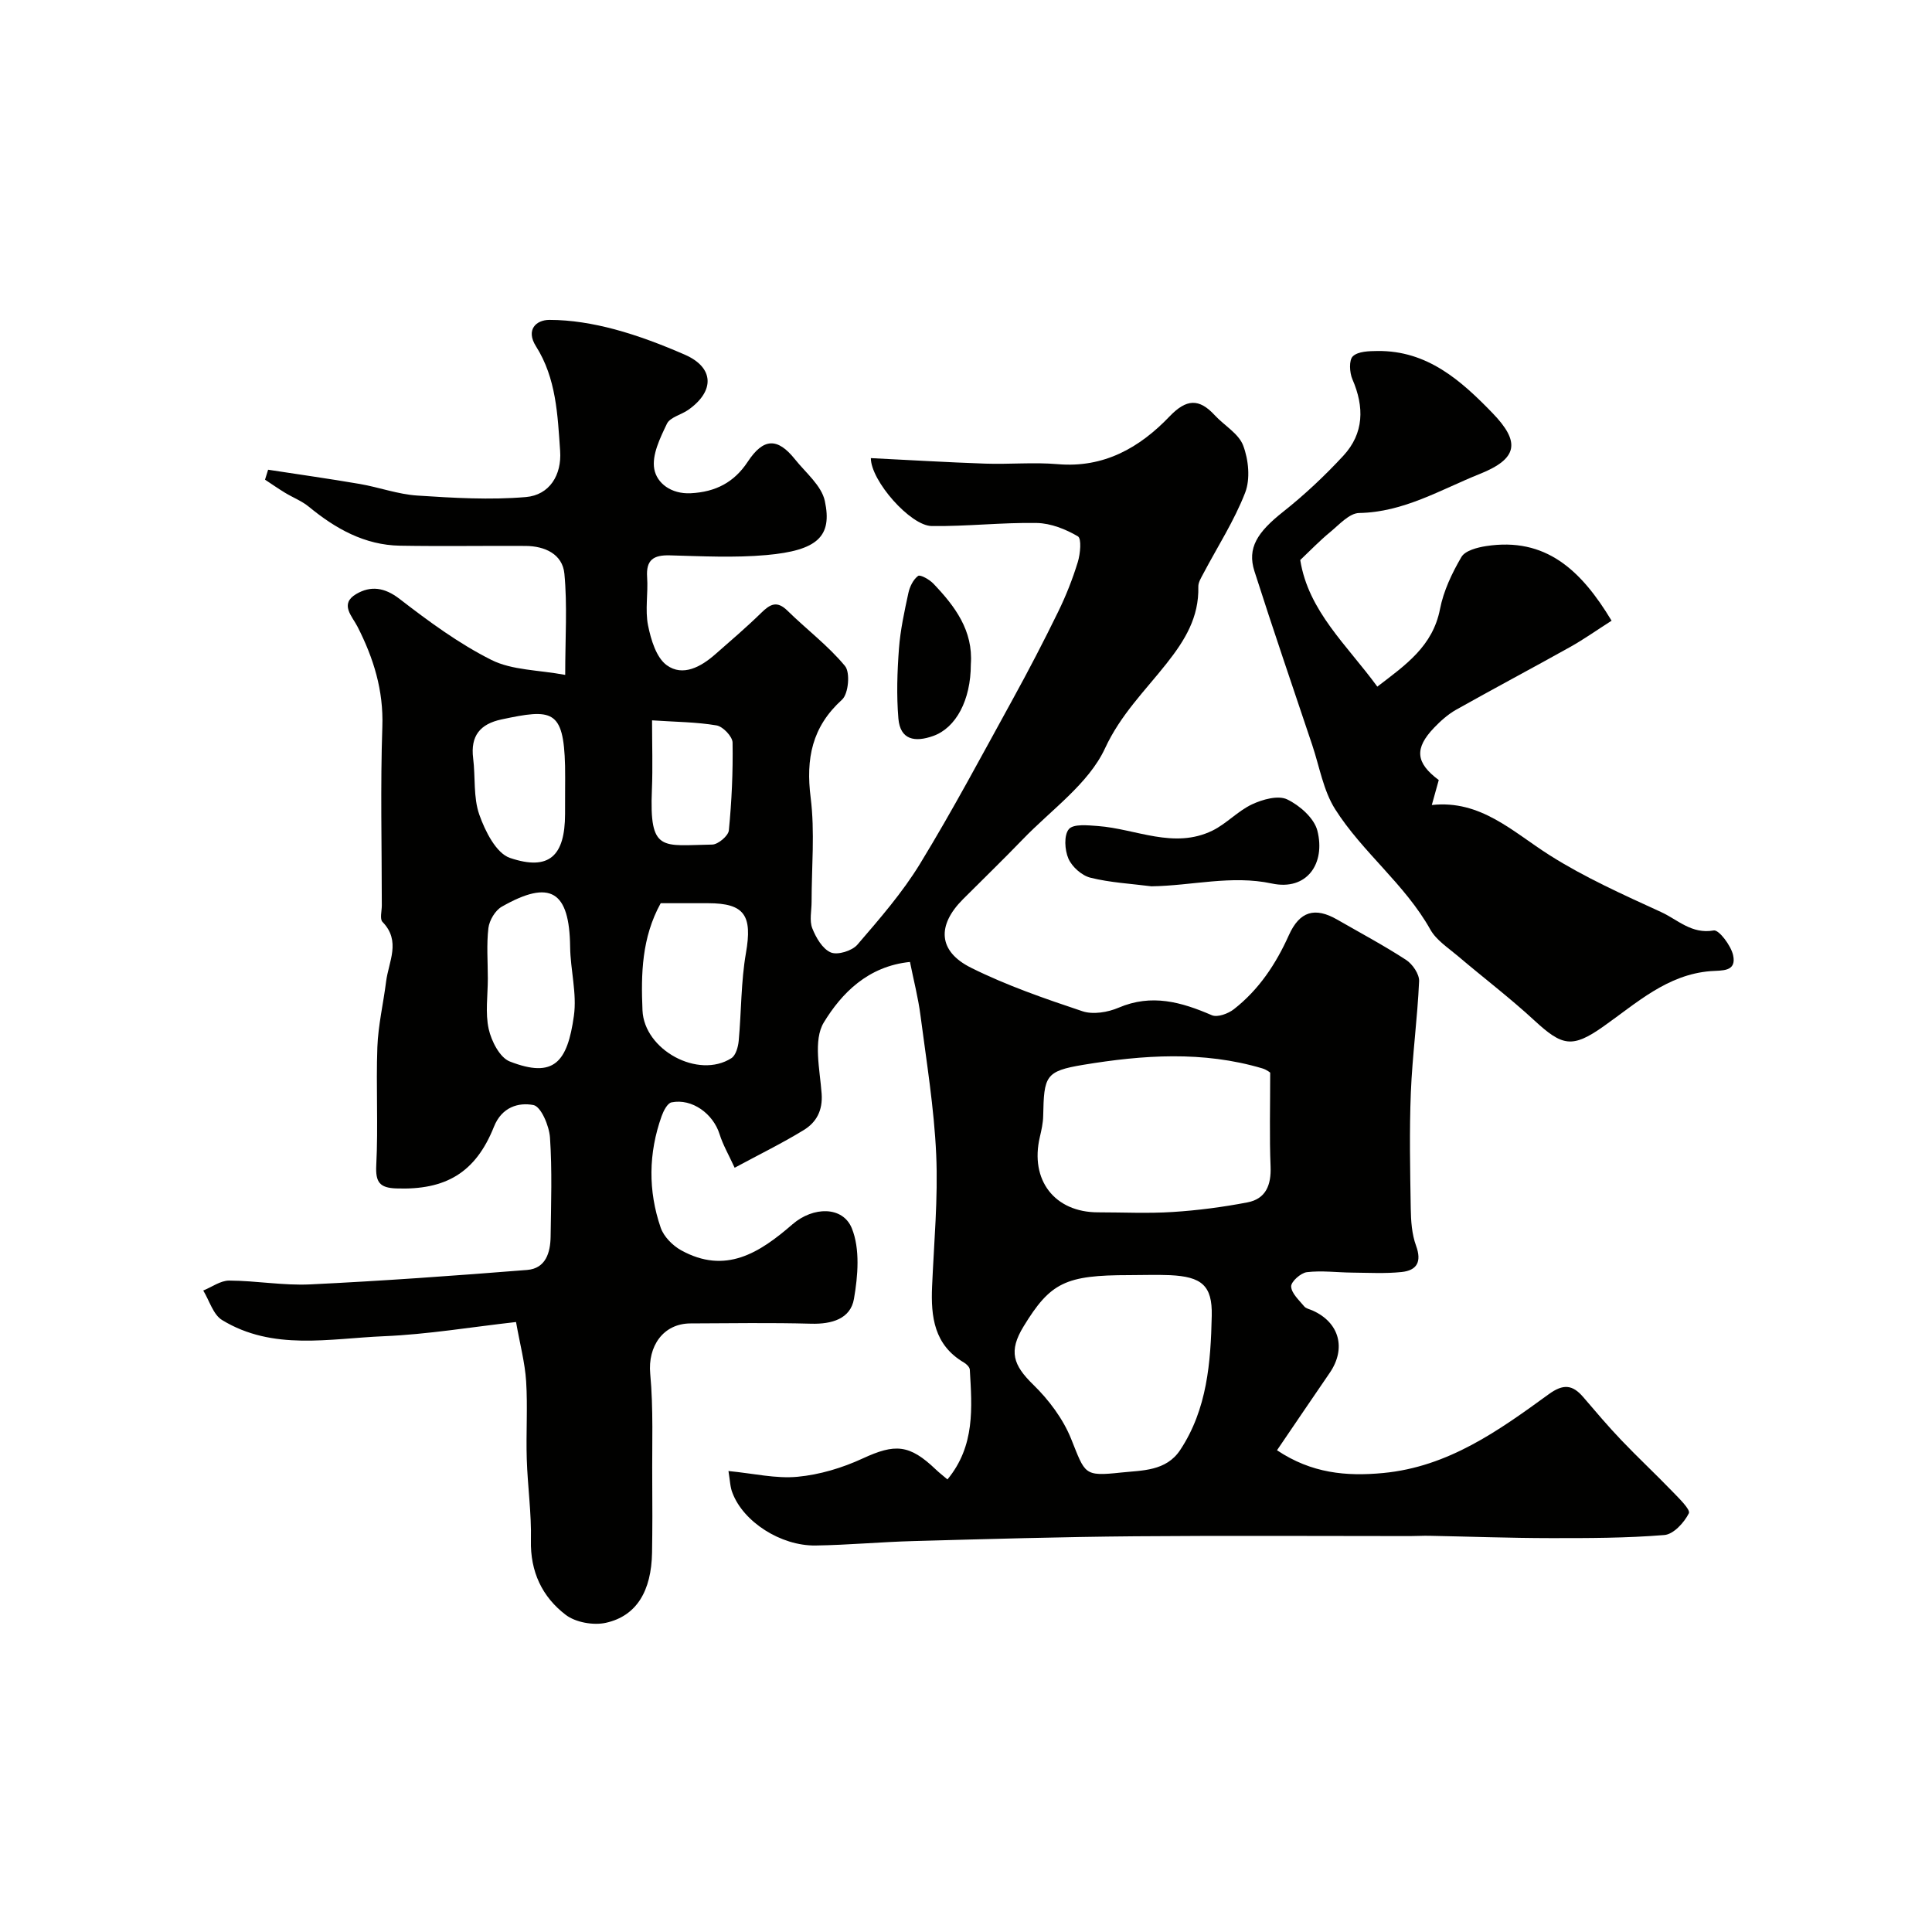 <svg enable-background="new 0 0 400 400" viewBox="0 0 400 400" xmlns="http://www.w3.org/2000/svg"><g fill="#010100"><path d="m150.82 304.56c5.21.5 9.83 1.62 14.31 1.19 4.58-.43 9.26-1.84 13.46-3.78 6.7-3.1 9.68-2.98 15.18 2.29.69.66 1.45 1.24 2.39 2.04 5.76-6.97 5.08-14.88 4.63-22.72-.03-.53-.69-1.18-1.23-1.49-6.15-3.62-6.86-9.45-6.58-15.77.39-9.09 1.25-18.21.85-27.27-.43-9.65-2.01-19.25-3.26-28.85-.47-3.65-1.41-7.24-2.17-11.04-8.74.89-14.18 6.52-17.84 12.53-2.23 3.67-.81 9.77-.45 14.74.25 3.5-1.09 5.94-3.71 7.54-4.37 2.68-8.99 4.94-14.3 7.8-1.23-2.69-2.43-4.74-3.12-6.95-1.33-4.24-5.7-7.44-9.94-6.59-.86.17-1.67 1.77-2.06 2.86-2.73 7.66-2.82 15.44-.19 23.09.63 1.84 2.46 3.69 4.22 4.67 9.19 5.08 16.24.55 23.06-5.37 4.32-3.74 10.43-3.76 12.29.82 1.73 4.27 1.27 9.85.44 14.63-.72 4.14-4.61 5.24-8.84 5.13-8.33-.23-16.66-.09-24.99-.06-5.7.02-8.87 4.76-8.35 10.41.68 7.3.36 14.69.42 22.05.04 5 .04 10-.04 15-.14 7.93-3.19 13.1-9.54 14.52-2.58.58-6.27-.07-8.33-1.64-4.88-3.72-7.36-8.94-7.21-15.44.13-5.61-.69-11.23-.86-16.85-.17-5.36.21-10.74-.13-16.08-.25-3.86-1.28-7.67-2.09-12.26-9.27 1.04-18.29 2.56-27.35 2.94-11.28.47-22.98 3.07-33.51-3.35-1.85-1.13-2.63-4.03-3.9-6.11 1.78-.72 3.57-2.06 5.35-2.06 5.6.02 11.22 1.06 16.8.79 14.98-.72 29.95-1.8 44.9-2.99 3.86-.31 4.82-3.58 4.87-6.92.09-6.83.33-13.69-.13-20.49-.17-2.43-1.86-6.43-3.43-6.73-3.07-.59-6.54.39-8.17 4.48-3.81 9.55-10.01 13.16-20.27 12.78-3.35-.13-4.28-1.24-4.1-4.78.42-8.14-.07-16.33.23-24.49.17-4.54 1.24-9.04 1.81-13.57.52-4.13 3.13-8.36-.75-12.34-.59-.61-.14-2.25-.14-3.42 0-12.33-.31-24.67.11-36.99.26-7.54-1.82-14.2-5.14-20.71-1.11-2.18-3.78-4.7-.26-6.77 2.97-1.74 5.84-1.4 8.97 1.02 6.03 4.65 12.26 9.25 19.03 12.64 4.29 2.14 9.69 2.05 15.26 3.09 0-7.73.46-14.4-.17-20.96-.39-4.04-4.04-5.72-8.04-5.74-8.67-.05-17.33.1-26-.05-7.32-.13-13.34-3.52-18.86-8.06-1.47-1.21-3.34-1.92-4.99-2.93-1.39-.85-2.73-1.78-4.09-2.68.21-.69.43-1.38.64-2.06 6.33.97 12.68 1.87 18.99 2.95 3.99.69 7.9 2.14 11.9 2.4 7.48.49 15.04.94 22.48.31 4.9-.42 7.44-4.57 7.09-9.55-.52-7.45-.8-15.03-5-21.66-2.17-3.42.03-5.48 2.8-5.47 4.49 0 9.07.78 13.43 1.94 4.99 1.34 9.88 3.21 14.62 5.28 6.02 2.64 6.22 7.5.69 11.4-1.46 1.03-3.78 1.53-4.43 2.88-1.41 2.94-3.15 6.48-2.62 9.38.53 2.92 3.48 5.21 7.55 5.01 5.16-.26 8.99-2.26 11.8-6.52 3.23-4.9 6.14-5.07 9.78-.51 2.23 2.79 5.49 5.44 6.18 8.62 1.59 7.36-1.51 10.26-12.1 11.21-6.61.59-13.33.24-19.99.06-3.38-.09-4.95.93-4.7 4.53.23 3.32-.45 6.76.19 9.97.6 2.96 1.7 6.67 3.88 8.25 3.32 2.4 7.07.34 10.02-2.25 3.23-2.83 6.49-5.62 9.56-8.62 1.82-1.78 3.23-2.56 5.4-.43 3.94 3.87 8.43 7.24 11.92 11.46 1.11 1.34.72 5.75-.61 6.96-6.25 5.67-7.52 12.23-6.5 20.31.89 7.09.19 14.38.19 21.57 0 1.83-.48 3.86.14 5.45.76 1.94 2.12 4.28 3.83 5.01 1.41.6 4.4-.32 5.5-1.59 4.62-5.37 9.34-10.79 13.01-16.81 6.78-11.11 12.9-22.63 19.18-34.04 3.27-5.95 6.41-11.98 9.39-18.09 1.62-3.31 2.99-6.78 4.07-10.3.52-1.7.81-4.86.01-5.32-2.53-1.48-5.61-2.71-8.5-2.76-7.25-.13-14.52.73-21.77.63-4.4-.06-12.59-9.37-12.59-14.06 7.92.39 15.81.87 23.7 1.14 4.99.17 10.03-.32 14.99.11 9.58.82 16.97-3.42 23.16-9.89 3.47-3.62 6.09-3.78 9.35-.24 1.97 2.13 4.96 3.8 5.89 6.28 1.11 2.93 1.5 6.91.41 9.74-2.26 5.84-5.73 11.2-8.67 16.78-.45.86-1.06 1.81-1.03 2.71.15 6.32-2.75 11.06-6.59 15.91-4.44 5.62-9.49 10.55-12.74 17.57-3.41 7.33-11.12 12.69-17.03 18.83-4.05 4.2-8.24 8.25-12.36 12.38-5.43 5.43-5.17 10.79 1.68 14.2 7.35 3.66 15.22 6.38 23.03 8.99 2.2.74 5.27.23 7.51-.73 6.84-2.92 12.99-1.17 19.3 1.56 1.16.5 3.39-.32 4.57-1.25 5.16-4.03 8.69-9.34 11.37-15.31 2.24-4.99 5.41-5.88 10.01-3.24 4.78 2.75 9.66 5.35 14.27 8.35 1.33.87 2.75 2.94 2.69 4.4-.34 7.7-1.4 15.36-1.71 23.06-.32 7.99-.15 16-.02 23.99.04 2.59.22 5.32 1.1 7.72 1.22 3.35.17 5.12-3.01 5.45-3.38.35-6.82.15-10.23.12-3.13-.03-6.3-.46-9.37-.09-1.26.15-3.29 1.97-3.25 2.96.06 1.42 1.63 2.82 2.7 4.12.37.46 1.15.59 1.74.86 5.55 2.48 7.01 7.85 3.54 12.91-3.58 5.22-7.13 10.46-10.91 16.02 7.15 4.78 14.34 5.44 22 4.71 13.45-1.28 23.89-8.77 34.26-16.31 3.01-2.19 4.92-2 7.15.6 2.57 3 5.13 6.03 7.86 8.89 3.43 3.6 7.07 6.99 10.52 10.57 1.39 1.44 3.86 3.82 3.48 4.59-.97 1.93-3.18 4.35-5.07 4.5-7.84.64-15.75.65-23.63.64-8.34-.01-16.67-.32-25.01-.48-1.33-.03-2.66.06-4 .06-19 0-38-.12-56.99.04-15.27.13-30.53.57-45.8.99-6.77.18-13.53.82-20.3.92-7.24.1-14.97-4.93-17.21-10.89-.48-1.16-.49-2.45-.83-4.53zm112.16-82.47c.09.05-.69-.61-1.59-.88-12.3-3.67-24.78-2.79-37.12-.75-7.88 1.31-8.12 2.32-8.29 10.61-.03 1.45-.36 2.91-.69 4.33-2.1 8.92 3.05 15.6 12.04 15.6 5.15 0 10.32.26 15.46-.07 5.18-.33 10.38-1.01 15.48-1.99 3.83-.73 4.94-3.62 4.79-7.42-.25-6.1-.08-12.21-.08-19.43zm-29.2 41.91c-13.18 0-16.31 1.52-21.87 10.64-3.12 5.11-2.17 7.97 2.02 12.05 3.21 3.13 6.14 7.03 7.81 11.15 2.98 7.38 2.58 7.87 10.4 7.03 4.32-.46 9.29-.25 12.21-4.67 5.59-8.45 6.32-18.15 6.53-27.8.14-6.3-2.14-8.07-8.61-8.39-2.82-.12-5.66-.01-8.49-.01zm-96.99-77c-3.93 7.13-4.09 14.63-3.77 22.18.35 8.21 11.56 14.29 18.41 9.9.91-.58 1.39-2.32 1.51-3.58.56-6.06.46-12.22 1.5-18.19 1.35-7.75-.25-10.31-7.84-10.31-3.31 0-6.63 0-9.81 0zm-35.79 15.6c0 3.5-.56 7.12.18 10.45.56 2.51 2.3 5.92 4.37 6.72 9.15 3.57 11.93.13 13.27-9.46.65-4.63-.72-9.5-.78-14.26-.14-11.59-4.09-14.06-14.15-8.33-1.36.77-2.57 2.82-2.77 4.41-.41 3.44-.12 6.97-.12 10.47zm16-39.06c0-1.66.03-3.32-.01-4.98-.29-11.74-2.74-11.83-13.16-9.61-4.43.94-6.45 3.41-5.87 8.04.49 3.89.01 8.07 1.27 11.66 1.2 3.42 3.5 8.02 6.37 8.98 8.1 2.73 11.38-.42 11.39-9.12.01-1.65.01-3.31.01-4.97zm18-14.4c0 5.07.16 9.71-.03 14.34-.55 13.13 2.1 11.53 12.49 11.38 1.21-.02 3.33-1.81 3.44-2.93.59-6.04.87-12.13.77-18.19-.02-1.25-1.99-3.32-3.31-3.55-4.17-.71-8.47-.72-13.36-1.05z"/><path d="m333.66 128.51c-3.13 2-5.78 3.88-8.59 5.45-7.84 4.38-15.79 8.59-23.61 12.99-1.68.95-3.2 2.31-4.55 3.72-4.1 4.28-3.83 7.26.97 10.83-.45 1.61-.92 3.3-1.44 5.17 10.13-1.11 16.76 5.56 24.42 10.41 7.26 4.6 15.23 8.16 23.07 11.76 3.41 1.56 6.31 4.62 10.88 3.8 1.06-.19 3.56 3.11 4.01 5.11.78 3.52-2.33 3.13-4.63 3.31-9.01.7-15.34 6.61-22.24 11.47-6.46 4.55-8.51 4.06-14.29-1.27-5.06-4.67-10.56-8.85-15.81-13.31-2.02-1.72-4.47-3.28-5.71-5.49-5.27-9.4-14.04-15.98-19.71-24.92-2.45-3.87-3.24-8.8-4.74-13.27-4.02-11.99-8.12-23.95-11.97-36-1.54-4.81.6-8.08 5.9-12.28 4.45-3.52 8.64-7.46 12.5-11.63 4.3-4.65 4.37-10.1 1.88-15.84-.6-1.39-.74-3.98.1-4.76 1.09-1.03 3.35-1.07 5.11-1.09 10.28-.11 17.24 6.07 23.8 12.85 5.83 6.03 5.24 9.45-2.65 12.61-8.11 3.25-15.74 7.92-24.97 8.08-2.03.04-4.12 2.41-5.99 3.95-2.15 1.76-4.08 3.78-6.2 5.79 1.69 10.59 9.64 17.56 15.96 26.21 5.86-4.49 11.47-8.34 12.98-16.07.73-3.76 2.48-7.44 4.43-10.77.77-1.32 3.29-1.98 5.12-2.26 12.28-1.88 19.63 4.91 25.97 15.45z"/><path d="m238.38 183.5c-4.21-.54-8.51-.76-12.61-1.78-1.79-.44-3.81-2.24-4.56-3.94-.78-1.79-.97-4.87.09-6.12.95-1.12 3.95-.79 6.01-.64 7.91.59 15.72 4.84 23.71.95 2.92-1.43 5.26-4.06 8.2-5.44 2.18-1.02 5.39-1.92 7.26-1.03 2.6 1.24 5.61 3.89 6.27 6.49 1.72 6.79-2.16 12.49-9.43 10.93-8.36-1.79-16.59.47-24.94.58z"/><path d="m201 137.55c0 7.41-3.08 13.14-7.78 14.82-3.78 1.35-6.85.85-7.22-3.63-.4-4.79-.24-9.66.12-14.46.29-3.86 1.13-7.7 1.95-11.5.28-1.31 1-2.79 2.01-3.54.44-.33 2.36.74 3.17 1.6 4.46 4.67 8.26 9.71 7.75 16.71z"/></g></svg>